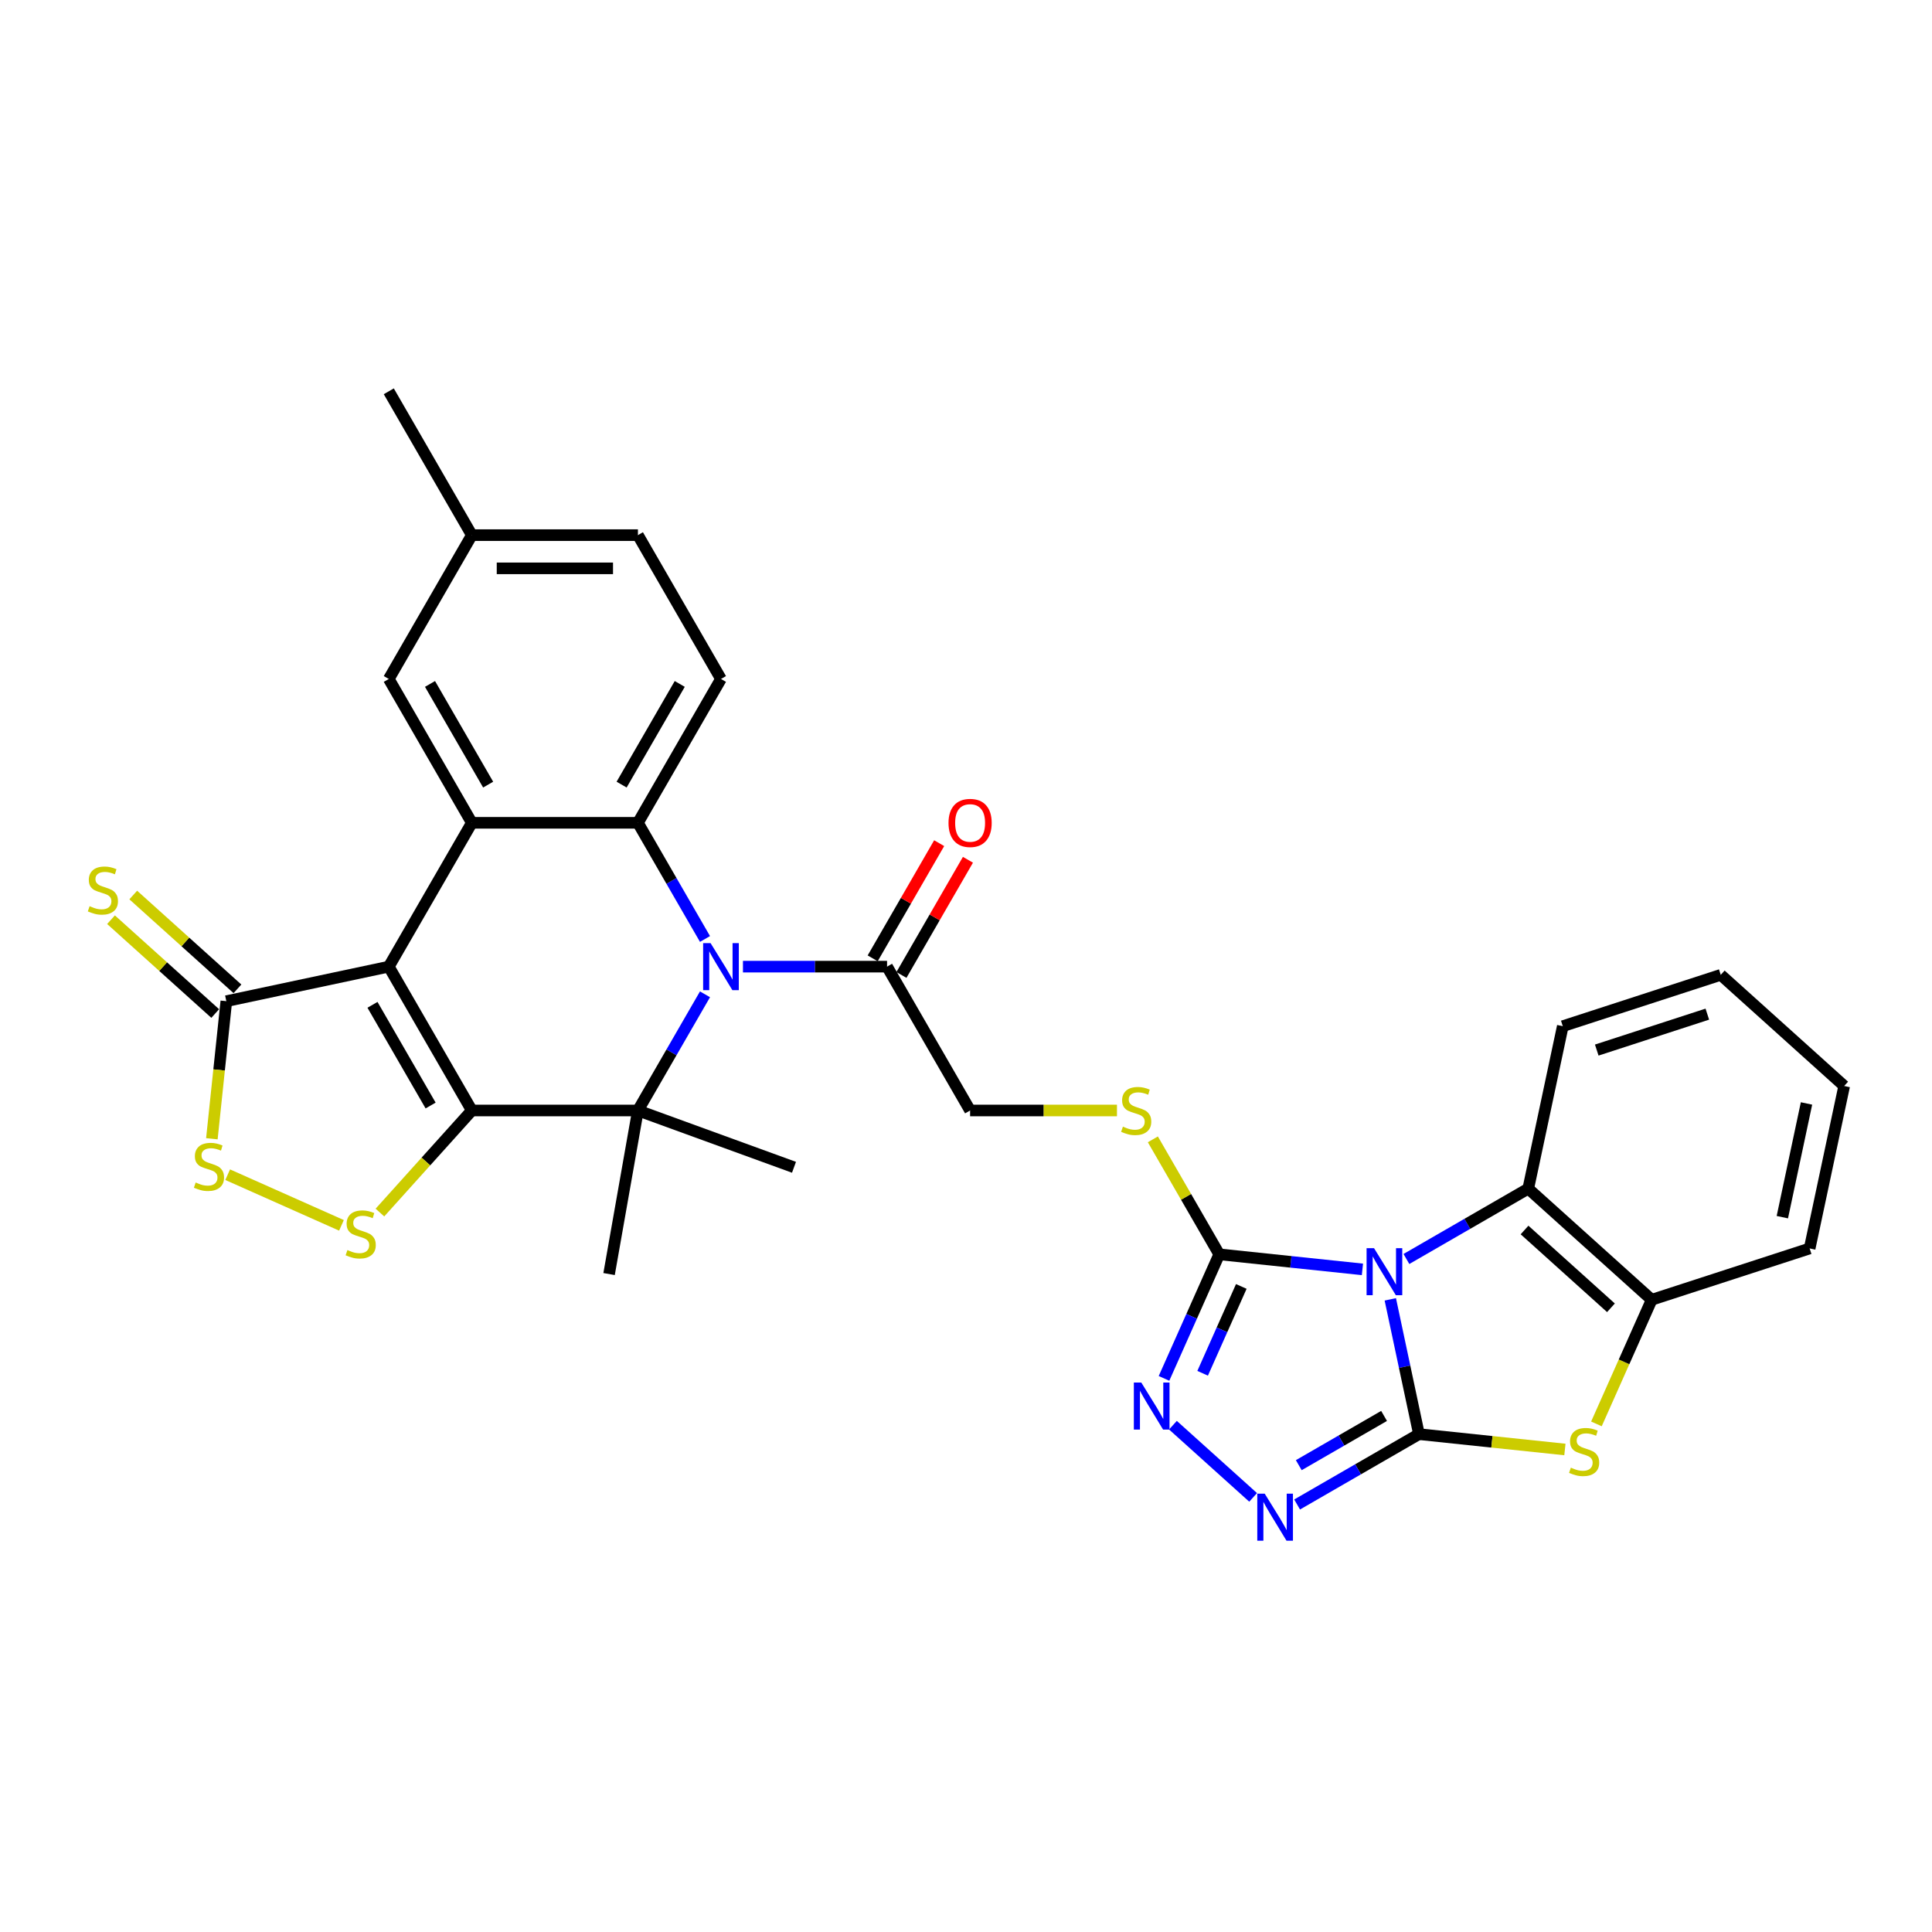 <?xml version='1.0' encoding='iso-8859-1'?>
<svg version='1.1' baseProfile='full'
              xmlns='http://www.w3.org/2000/svg'
                      xmlns:rdkit='http://www.rdkit.org/xml'
                      xmlns:xlink='http://www.w3.org/1999/xlink'
                  xml:space='preserve'
width='1000px' height='1000px' viewBox='0 0 1000 1000'>
<!-- END OF HEADER -->
<rect style='opacity:1.0;fill:#FFFFFF;stroke:none' width='1000' height='1000' x='0' y='0'> </rect>
<path class='bond-2' d='M 244.221,574.785 L 201.237,500.334' style='fill:none;fill-rule:evenodd;stroke:#000000;stroke-width:6px;stroke-linecap:butt;stroke-linejoin:miter;stroke-opacity:1' />
<path class='bond-2' d='M 222.883,572.214 L 192.794,520.099' style='fill:none;fill-rule:evenodd;stroke:#000000;stroke-width:6px;stroke-linecap:butt;stroke-linejoin:miter;stroke-opacity:1' />
<path class='bond-4' d='M 244.221,574.785 L 330.189,574.785' style='fill:none;fill-rule:evenodd;stroke:#000000;stroke-width:6px;stroke-linecap:butt;stroke-linejoin:miter;stroke-opacity:1' />
<path class='bond-9' d='M 244.221,574.785 L 220.436,601.2' style='fill:none;fill-rule:evenodd;stroke:#000000;stroke-width:6px;stroke-linecap:butt;stroke-linejoin:miter;stroke-opacity:1' />
<path class='bond-9' d='M 220.436,601.2 L 196.652,627.615' style='fill:none;fill-rule:evenodd;stroke:#CCCC00;stroke-width:6px;stroke-linecap:butt;stroke-linejoin:miter;stroke-opacity:1' />
<path class='bond-0' d='M 705.192,657.025 L 668.134,653.13' style='fill:none;fill-rule:evenodd;stroke:#0000FF;stroke-width:6px;stroke-linecap:butt;stroke-linejoin:miter;stroke-opacity:1' />
<path class='bond-0' d='M 668.134,653.13 L 631.077,649.235' style='fill:none;fill-rule:evenodd;stroke:#000000;stroke-width:6px;stroke-linecap:butt;stroke-linejoin:miter;stroke-opacity:1' />
<path class='bond-1' d='M 719.618,672.544 L 727.033,707.427' style='fill:none;fill-rule:evenodd;stroke:#0000FF;stroke-width:6px;stroke-linecap:butt;stroke-linejoin:miter;stroke-opacity:1' />
<path class='bond-1' d='M 727.033,707.427 L 734.448,742.311' style='fill:none;fill-rule:evenodd;stroke:#000000;stroke-width:6px;stroke-linecap:butt;stroke-linejoin:miter;stroke-opacity:1' />
<path class='bond-14' d='M 727.956,651.65 L 759.49,633.444' style='fill:none;fill-rule:evenodd;stroke:#0000FF;stroke-width:6px;stroke-linecap:butt;stroke-linejoin:miter;stroke-opacity:1' />
<path class='bond-14' d='M 759.49,633.444 L 791.024,615.237' style='fill:none;fill-rule:evenodd;stroke:#000000;stroke-width:6px;stroke-linecap:butt;stroke-linejoin:miter;stroke-opacity:1' />
<path class='bond-10' d='M 734.448,742.311 L 772.219,746.281' style='fill:none;fill-rule:evenodd;stroke:#000000;stroke-width:6px;stroke-linecap:butt;stroke-linejoin:miter;stroke-opacity:1' />
<path class='bond-10' d='M 772.219,746.281 L 809.99,750.251' style='fill:none;fill-rule:evenodd;stroke:#CCCC00;stroke-width:6px;stroke-linecap:butt;stroke-linejoin:miter;stroke-opacity:1' />
<path class='bond-35' d='M 734.448,742.311 L 702.914,760.517' style='fill:none;fill-rule:evenodd;stroke:#000000;stroke-width:6px;stroke-linecap:butt;stroke-linejoin:miter;stroke-opacity:1' />
<path class='bond-35' d='M 702.914,760.517 L 671.379,778.723' style='fill:none;fill-rule:evenodd;stroke:#0000FF;stroke-width:6px;stroke-linecap:butt;stroke-linejoin:miter;stroke-opacity:1' />
<path class='bond-35' d='M 716.391,732.883 L 694.317,745.627' style='fill:none;fill-rule:evenodd;stroke:#000000;stroke-width:6px;stroke-linecap:butt;stroke-linejoin:miter;stroke-opacity:1' />
<path class='bond-35' d='M 694.317,745.627 L 672.243,758.371' style='fill:none;fill-rule:evenodd;stroke:#0000FF;stroke-width:6px;stroke-linecap:butt;stroke-linejoin:miter;stroke-opacity:1' />
<path class='bond-5' d='M 201.237,500.334 L 244.221,425.884' style='fill:none;fill-rule:evenodd;stroke:#000000;stroke-width:6px;stroke-linecap:butt;stroke-linejoin:miter;stroke-opacity:1' />
<path class='bond-12' d='M 201.237,500.334 L 117.147,518.208' style='fill:none;fill-rule:evenodd;stroke:#000000;stroke-width:6px;stroke-linecap:butt;stroke-linejoin:miter;stroke-opacity:1' />
<path class='bond-3' d='M 364.904,514.656 L 347.546,544.721' style='fill:none;fill-rule:evenodd;stroke:#0000FF;stroke-width:6px;stroke-linecap:butt;stroke-linejoin:miter;stroke-opacity:1' />
<path class='bond-3' d='M 347.546,544.721 L 330.189,574.785' style='fill:none;fill-rule:evenodd;stroke:#000000;stroke-width:6px;stroke-linecap:butt;stroke-linejoin:miter;stroke-opacity:1' />
<path class='bond-6' d='M 364.904,486.012 L 347.546,455.948' style='fill:none;fill-rule:evenodd;stroke:#0000FF;stroke-width:6px;stroke-linecap:butt;stroke-linejoin:miter;stroke-opacity:1' />
<path class='bond-6' d='M 347.546,455.948 L 330.189,425.884' style='fill:none;fill-rule:evenodd;stroke:#000000;stroke-width:6px;stroke-linecap:butt;stroke-linejoin:miter;stroke-opacity:1' />
<path class='bond-15' d='M 384.555,500.334 L 421.848,500.334' style='fill:none;fill-rule:evenodd;stroke:#0000FF;stroke-width:6px;stroke-linecap:butt;stroke-linejoin:miter;stroke-opacity:1' />
<path class='bond-15' d='M 421.848,500.334 L 459.141,500.334' style='fill:none;fill-rule:evenodd;stroke:#000000;stroke-width:6px;stroke-linecap:butt;stroke-linejoin:miter;stroke-opacity:1' />
<path class='bond-23' d='M 330.189,574.785 L 315.26,659.447' style='fill:none;fill-rule:evenodd;stroke:#000000;stroke-width:6px;stroke-linecap:butt;stroke-linejoin:miter;stroke-opacity:1' />
<path class='bond-24' d='M 330.189,574.785 L 410.972,604.188' style='fill:none;fill-rule:evenodd;stroke:#000000;stroke-width:6px;stroke-linecap:butt;stroke-linejoin:miter;stroke-opacity:1' />
<path class='bond-19' d='M 244.221,425.884 L 201.237,351.433' style='fill:none;fill-rule:evenodd;stroke:#000000;stroke-width:6px;stroke-linecap:butt;stroke-linejoin:miter;stroke-opacity:1' />
<path class='bond-19' d='M 252.663,406.119 L 222.574,354.004' style='fill:none;fill-rule:evenodd;stroke:#000000;stroke-width:6px;stroke-linecap:butt;stroke-linejoin:miter;stroke-opacity:1' />
<path class='bond-33' d='M 244.221,425.884 L 330.189,425.884' style='fill:none;fill-rule:evenodd;stroke:#000000;stroke-width:6px;stroke-linecap:butt;stroke-linejoin:miter;stroke-opacity:1' />
<path class='bond-18' d='M 330.189,425.884 L 373.173,351.433' style='fill:none;fill-rule:evenodd;stroke:#000000;stroke-width:6px;stroke-linecap:butt;stroke-linejoin:miter;stroke-opacity:1' />
<path class='bond-18' d='M 321.746,406.119 L 351.835,354.004' style='fill:none;fill-rule:evenodd;stroke:#000000;stroke-width:6px;stroke-linecap:butt;stroke-linejoin:miter;stroke-opacity:1' />
<path class='bond-7' d='M 631.077,649.235 L 613.898,619.481' style='fill:none;fill-rule:evenodd;stroke:#000000;stroke-width:6px;stroke-linecap:butt;stroke-linejoin:miter;stroke-opacity:1' />
<path class='bond-7' d='M 613.898,619.481 L 596.719,589.726' style='fill:none;fill-rule:evenodd;stroke:#CCCC00;stroke-width:6px;stroke-linecap:butt;stroke-linejoin:miter;stroke-opacity:1' />
<path class='bond-11' d='M 631.077,649.235 L 616.782,681.342' style='fill:none;fill-rule:evenodd;stroke:#000000;stroke-width:6px;stroke-linecap:butt;stroke-linejoin:miter;stroke-opacity:1' />
<path class='bond-11' d='M 616.782,681.342 L 602.487,713.449' style='fill:none;fill-rule:evenodd;stroke:#0000FF;stroke-width:6px;stroke-linecap:butt;stroke-linejoin:miter;stroke-opacity:1' />
<path class='bond-11' d='M 642.496,665.861 L 632.489,688.335' style='fill:none;fill-rule:evenodd;stroke:#000000;stroke-width:6px;stroke-linecap:butt;stroke-linejoin:miter;stroke-opacity:1' />
<path class='bond-11' d='M 632.489,688.335 L 622.483,710.81' style='fill:none;fill-rule:evenodd;stroke:#0000FF;stroke-width:6px;stroke-linecap:butt;stroke-linejoin:miter;stroke-opacity:1' />
<path class='bond-8' d='M 648.615,775.046 L 607.11,737.675' style='fill:none;fill-rule:evenodd;stroke:#0000FF;stroke-width:6px;stroke-linecap:butt;stroke-linejoin:miter;stroke-opacity:1' />
<path class='bond-13' d='M 176.742,634.239 L 117.844,608.016' style='fill:none;fill-rule:evenodd;stroke:#CCCC00;stroke-width:6px;stroke-linecap:butt;stroke-linejoin:miter;stroke-opacity:1' />
<path class='bond-36' d='M 826.306,737.009 L 840.609,704.885' style='fill:none;fill-rule:evenodd;stroke:#CCCC00;stroke-width:6px;stroke-linecap:butt;stroke-linejoin:miter;stroke-opacity:1' />
<path class='bond-36' d='M 840.609,704.885 L 854.911,672.761' style='fill:none;fill-rule:evenodd;stroke:#000000;stroke-width:6px;stroke-linecap:butt;stroke-linejoin:miter;stroke-opacity:1' />
<path class='bond-20' d='M 122.9,511.819 L 95.934,487.539' style='fill:none;fill-rule:evenodd;stroke:#000000;stroke-width:6px;stroke-linecap:butt;stroke-linejoin:miter;stroke-opacity:1' />
<path class='bond-20' d='M 95.934,487.539 L 68.968,463.259' style='fill:none;fill-rule:evenodd;stroke:#CCCC00;stroke-width:6px;stroke-linecap:butt;stroke-linejoin:miter;stroke-opacity:1' />
<path class='bond-20' d='M 111.395,524.597 L 84.429,500.317' style='fill:none;fill-rule:evenodd;stroke:#000000;stroke-width:6px;stroke-linecap:butt;stroke-linejoin:miter;stroke-opacity:1' />
<path class='bond-20' d='M 84.429,500.317 L 57.463,476.036' style='fill:none;fill-rule:evenodd;stroke:#CCCC00;stroke-width:6px;stroke-linecap:butt;stroke-linejoin:miter;stroke-opacity:1' />
<path class='bond-32' d='M 117.147,518.208 L 113.405,553.813' style='fill:none;fill-rule:evenodd;stroke:#000000;stroke-width:6px;stroke-linecap:butt;stroke-linejoin:miter;stroke-opacity:1' />
<path class='bond-32' d='M 113.405,553.813 L 109.663,589.417' style='fill:none;fill-rule:evenodd;stroke:#CCCC00;stroke-width:6px;stroke-linecap:butt;stroke-linejoin:miter;stroke-opacity:1' />
<path class='bond-16' d='M 791.024,615.237 L 854.911,672.761' style='fill:none;fill-rule:evenodd;stroke:#000000;stroke-width:6px;stroke-linecap:butt;stroke-linejoin:miter;stroke-opacity:1' />
<path class='bond-16' d='M 789.103,636.643 L 833.823,676.91' style='fill:none;fill-rule:evenodd;stroke:#000000;stroke-width:6px;stroke-linecap:butt;stroke-linejoin:miter;stroke-opacity:1' />
<path class='bond-27' d='M 791.024,615.237 L 808.898,531.148' style='fill:none;fill-rule:evenodd;stroke:#000000;stroke-width:6px;stroke-linecap:butt;stroke-linejoin:miter;stroke-opacity:1' />
<path class='bond-21' d='M 459.141,500.334 L 502.125,574.785' style='fill:none;fill-rule:evenodd;stroke:#000000;stroke-width:6px;stroke-linecap:butt;stroke-linejoin:miter;stroke-opacity:1' />
<path class='bond-22' d='M 466.586,504.633 L 483.794,474.826' style='fill:none;fill-rule:evenodd;stroke:#000000;stroke-width:6px;stroke-linecap:butt;stroke-linejoin:miter;stroke-opacity:1' />
<path class='bond-22' d='M 483.794,474.826 L 501.003,445.02' style='fill:none;fill-rule:evenodd;stroke:#FF0000;stroke-width:6px;stroke-linecap:butt;stroke-linejoin:miter;stroke-opacity:1' />
<path class='bond-22' d='M 451.696,496.036 L 468.904,466.23' style='fill:none;fill-rule:evenodd;stroke:#000000;stroke-width:6px;stroke-linecap:butt;stroke-linejoin:miter;stroke-opacity:1' />
<path class='bond-22' d='M 468.904,466.23 L 486.113,436.423' style='fill:none;fill-rule:evenodd;stroke:#FF0000;stroke-width:6px;stroke-linecap:butt;stroke-linejoin:miter;stroke-opacity:1' />
<path class='bond-28' d='M 854.911,672.761 L 936.672,646.196' style='fill:none;fill-rule:evenodd;stroke:#000000;stroke-width:6px;stroke-linecap:butt;stroke-linejoin:miter;stroke-opacity:1' />
<path class='bond-17' d='M 578.138,574.785 L 540.131,574.785' style='fill:none;fill-rule:evenodd;stroke:#CCCC00;stroke-width:6px;stroke-linecap:butt;stroke-linejoin:miter;stroke-opacity:1' />
<path class='bond-17' d='M 540.131,574.785 L 502.125,574.785' style='fill:none;fill-rule:evenodd;stroke:#000000;stroke-width:6px;stroke-linecap:butt;stroke-linejoin:miter;stroke-opacity:1' />
<path class='bond-25' d='M 373.173,351.433 L 330.189,276.983' style='fill:none;fill-rule:evenodd;stroke:#000000;stroke-width:6px;stroke-linecap:butt;stroke-linejoin:miter;stroke-opacity:1' />
<path class='bond-26' d='M 201.237,351.433 L 244.221,276.983' style='fill:none;fill-rule:evenodd;stroke:#000000;stroke-width:6px;stroke-linecap:butt;stroke-linejoin:miter;stroke-opacity:1' />
<path class='bond-34' d='M 330.189,276.983 L 244.221,276.983' style='fill:none;fill-rule:evenodd;stroke:#000000;stroke-width:6px;stroke-linecap:butt;stroke-linejoin:miter;stroke-opacity:1' />
<path class='bond-34' d='M 317.293,294.176 L 257.116,294.176' style='fill:none;fill-rule:evenodd;stroke:#000000;stroke-width:6px;stroke-linecap:butt;stroke-linejoin:miter;stroke-opacity:1' />
<path class='bond-29' d='M 244.221,276.983 L 201.237,202.532' style='fill:none;fill-rule:evenodd;stroke:#000000;stroke-width:6px;stroke-linecap:butt;stroke-linejoin:miter;stroke-opacity:1' />
<path class='bond-30' d='M 808.898,531.148 L 890.659,504.582' style='fill:none;fill-rule:evenodd;stroke:#000000;stroke-width:6px;stroke-linecap:butt;stroke-linejoin:miter;stroke-opacity:1' />
<path class='bond-30' d='M 826.475,543.515 L 883.708,524.919' style='fill:none;fill-rule:evenodd;stroke:#000000;stroke-width:6px;stroke-linecap:butt;stroke-linejoin:miter;stroke-opacity:1' />
<path class='bond-37' d='M 936.672,646.196 L 954.545,562.106' style='fill:none;fill-rule:evenodd;stroke:#000000;stroke-width:6px;stroke-linecap:butt;stroke-linejoin:miter;stroke-opacity:1' />
<path class='bond-37' d='M 922.535,630.007 L 935.047,571.145' style='fill:none;fill-rule:evenodd;stroke:#000000;stroke-width:6px;stroke-linecap:butt;stroke-linejoin:miter;stroke-opacity:1' />
<path class='bond-31' d='M 890.659,504.582 L 954.545,562.106' style='fill:none;fill-rule:evenodd;stroke:#000000;stroke-width:6px;stroke-linecap:butt;stroke-linejoin:miter;stroke-opacity:1' />
<path  class='atom-1' d='M 711.192 646.048
L 719.17 658.943
Q 719.961 660.216, 721.233 662.52
Q 722.506 664.824, 722.575 664.961
L 722.575 646.048
L 725.807 646.048
L 725.807 670.394
L 722.471 670.394
L 713.909 656.296
Q 712.912 654.645, 711.846 652.754
Q 710.814 650.862, 710.505 650.278
L 710.505 670.394
L 707.341 670.394
L 707.341 646.048
L 711.192 646.048
' fill='#0000FF'/>
<path  class='atom-4' d='M 367.791 488.161
L 375.769 501.056
Q 376.56 502.329, 377.832 504.633
Q 379.105 506.937, 379.173 507.074
L 379.173 488.161
L 382.406 488.161
L 382.406 512.507
L 379.07 512.507
L 370.508 498.409
Q 369.51 496.758, 368.444 494.867
Q 367.413 492.975, 367.103 492.391
L 367.103 512.507
L 363.94 512.507
L 363.94 488.161
L 367.791 488.161
' fill='#0000FF'/>
<path  class='atom-9' d='M 654.616 773.122
L 662.593 786.017
Q 663.384 787.289, 664.657 789.593
Q 665.929 791.897, 665.998 792.035
L 665.998 773.122
L 669.23 773.122
L 669.23 797.468
L 665.895 797.468
L 657.332 783.369
Q 656.335 781.719, 655.269 779.827
Q 654.237 777.936, 653.928 777.351
L 653.928 797.468
L 650.764 797.468
L 650.764 773.122
L 654.616 773.122
' fill='#0000FF'/>
<path  class='atom-10' d='M 179.819 647.028
Q 180.094 647.131, 181.229 647.612
Q 182.364 648.094, 183.602 648.403
Q 184.874 648.678, 186.112 648.678
Q 188.416 648.678, 189.757 647.578
Q 191.098 646.443, 191.098 644.483
Q 191.098 643.142, 190.411 642.316
Q 189.757 641.491, 188.726 641.044
Q 187.694 640.597, 185.975 640.081
Q 183.808 639.428, 182.502 638.809
Q 181.229 638.19, 180.301 636.883
Q 179.407 635.577, 179.407 633.376
Q 179.407 630.315, 181.47 628.424
Q 183.568 626.533, 187.694 626.533
Q 190.514 626.533, 193.712 627.874
L 192.921 630.522
Q 189.998 629.318, 187.797 629.318
Q 185.424 629.318, 184.118 630.315
Q 182.811 631.278, 182.845 632.963
Q 182.845 634.27, 183.499 635.061
Q 184.187 635.852, 185.149 636.299
Q 186.147 636.746, 187.797 637.262
Q 189.998 637.949, 191.305 638.637
Q 192.611 639.325, 193.54 640.735
Q 194.503 642.11, 194.503 644.483
Q 194.503 647.853, 192.233 649.675
Q 189.998 651.463, 186.25 651.463
Q 184.083 651.463, 182.433 650.982
Q 180.817 650.535, 178.891 649.744
L 179.819 647.028
' fill='#CCCC00'/>
<path  class='atom-11' d='M 813.067 759.653
Q 813.343 759.756, 814.477 760.238
Q 815.612 760.719, 816.85 761.028
Q 818.122 761.304, 819.36 761.304
Q 821.664 761.304, 823.005 760.203
Q 824.346 759.068, 824.346 757.108
Q 824.346 755.767, 823.659 754.942
Q 823.005 754.117, 821.974 753.67
Q 820.942 753.223, 819.223 752.707
Q 817.056 752.053, 815.75 751.434
Q 814.477 750.815, 813.549 749.509
Q 812.655 748.202, 812.655 746.001
Q 812.655 742.941, 814.718 741.049
Q 816.816 739.158, 820.942 739.158
Q 823.762 739.158, 826.96 740.499
L 826.169 743.147
Q 823.246 741.944, 821.045 741.944
Q 818.673 741.944, 817.366 742.941
Q 816.059 743.904, 816.093 745.589
Q 816.093 746.895, 816.747 747.686
Q 817.435 748.477, 818.397 748.924
Q 819.395 749.371, 821.045 749.887
Q 823.246 750.575, 824.553 751.263
Q 825.859 751.95, 826.788 753.36
Q 827.751 754.736, 827.751 757.108
Q 827.751 760.478, 825.481 762.301
Q 823.246 764.089, 819.498 764.089
Q 817.331 764.089, 815.681 763.608
Q 814.065 763.16, 812.139 762.37
L 813.067 759.653
' fill='#CCCC00'/>
<path  class='atom-12' d='M 590.729 715.598
L 598.707 728.493
Q 599.498 729.765, 600.77 732.069
Q 602.042 734.373, 602.111 734.511
L 602.111 715.598
L 605.343 715.598
L 605.343 739.944
L 602.008 739.944
L 593.446 725.845
Q 592.448 724.195, 591.382 722.303
Q 590.351 720.412, 590.041 719.828
L 590.041 739.944
L 586.878 739.944
L 586.878 715.598
L 590.729 715.598
' fill='#0000FF'/>
<path  class='atom-14' d='M 101.284 612.061
Q 101.559 612.164, 102.693 612.646
Q 103.828 613.127, 105.066 613.437
Q 106.339 613.712, 107.576 613.712
Q 109.88 613.712, 111.222 612.611
Q 112.563 611.477, 112.563 609.517
Q 112.563 608.175, 111.875 607.35
Q 111.222 606.525, 110.19 606.078
Q 109.158 605.631, 107.439 605.115
Q 105.273 604.462, 103.966 603.843
Q 102.693 603.224, 101.765 601.917
Q 100.871 600.61, 100.871 598.409
Q 100.871 595.349, 102.934 593.458
Q 105.032 591.566, 109.158 591.566
Q 111.978 591.566, 115.176 592.907
L 114.385 595.555
Q 111.462 594.352, 109.261 594.352
Q 106.889 594.352, 105.582 595.349
Q 104.275 596.312, 104.31 597.997
Q 104.31 599.304, 104.963 600.094
Q 105.651 600.885, 106.614 601.332
Q 107.611 601.779, 109.261 602.295
Q 111.462 602.983, 112.769 603.671
Q 114.076 604.358, 115.004 605.768
Q 115.967 607.144, 115.967 609.517
Q 115.967 612.886, 113.697 614.709
Q 111.462 616.497, 107.714 616.497
Q 105.548 616.497, 103.897 616.016
Q 102.281 615.569, 100.355 614.778
L 101.284 612.061
' fill='#CCCC00'/>
<path  class='atom-18' d='M 581.215 583.141
Q 581.49 583.244, 582.625 583.725
Q 583.76 584.207, 584.998 584.516
Q 586.27 584.791, 587.508 584.791
Q 589.812 584.791, 591.153 583.691
Q 592.494 582.556, 592.494 580.596
Q 592.494 579.255, 591.807 578.43
Q 591.153 577.604, 590.122 577.157
Q 589.09 576.71, 587.371 576.195
Q 585.204 575.541, 583.898 574.922
Q 582.625 574.303, 581.697 572.997
Q 580.803 571.69, 580.803 569.489
Q 580.803 566.429, 582.866 564.537
Q 584.964 562.646, 589.09 562.646
Q 591.91 562.646, 595.108 563.987
L 594.317 566.635
Q 591.394 565.431, 589.193 565.431
Q 586.821 565.431, 585.514 566.429
Q 584.207 567.391, 584.241 569.076
Q 584.241 570.383, 584.895 571.174
Q 585.583 571.965, 586.545 572.412
Q 587.543 572.859, 589.193 573.375
Q 591.394 574.063, 592.701 574.75
Q 594.007 575.438, 594.936 576.848
Q 595.899 578.223, 595.899 580.596
Q 595.899 583.966, 593.629 585.789
Q 591.394 587.577, 587.646 587.577
Q 585.479 587.577, 583.829 587.095
Q 582.213 586.648, 580.287 585.857
L 581.215 583.141
' fill='#CCCC00'/>
<path  class='atom-21' d='M 46.383 469.04
Q 46.658 469.143, 47.793 469.625
Q 48.928 470.106, 50.166 470.416
Q 51.438 470.691, 52.676 470.691
Q 54.98 470.691, 56.321 469.59
Q 57.662 468.456, 57.662 466.496
Q 57.662 465.154, 56.974 464.329
Q 56.321 463.504, 55.289 463.057
Q 54.258 462.61, 52.538 462.094
Q 50.372 461.441, 49.065 460.822
Q 47.793 460.203, 46.864 458.896
Q 45.97 457.589, 45.97 455.388
Q 45.97 452.328, 48.034 450.437
Q 50.131 448.545, 54.258 448.545
Q 57.077 448.545, 60.275 449.887
L 59.484 452.534
Q 56.562 451.331, 54.361 451.331
Q 51.988 451.331, 50.681 452.328
Q 49.375 453.291, 49.409 454.976
Q 49.409 456.283, 50.062 457.073
Q 50.75 457.864, 51.713 458.311
Q 52.71 458.758, 54.361 459.274
Q 56.562 459.962, 57.868 460.65
Q 59.175 461.337, 60.103 462.747
Q 61.066 464.123, 61.066 466.496
Q 61.066 469.865, 58.797 471.688
Q 56.562 473.476, 52.813 473.476
Q 50.647 473.476, 48.996 472.995
Q 47.38 472.548, 45.455 471.757
L 46.383 469.04
' fill='#CCCC00'/>
<path  class='atom-23' d='M 490.949 425.952
Q 490.949 420.107, 493.837 416.84
Q 496.726 413.573, 502.125 413.573
Q 507.524 413.573, 510.412 416.84
Q 513.301 420.107, 513.301 425.952
Q 513.301 431.867, 510.378 435.237
Q 507.455 438.573, 502.125 438.573
Q 496.76 438.573, 493.837 435.237
Q 490.949 431.901, 490.949 425.952
M 502.125 435.822
Q 505.839 435.822, 507.833 433.346
Q 509.862 430.835, 509.862 425.952
Q 509.862 421.173, 507.833 418.766
Q 505.839 416.324, 502.125 416.324
Q 498.411 416.324, 496.382 418.731
Q 494.388 421.138, 494.388 425.952
Q 494.388 430.87, 496.382 433.346
Q 498.411 435.822, 502.125 435.822
' fill='#FF0000'/>
</svg>
